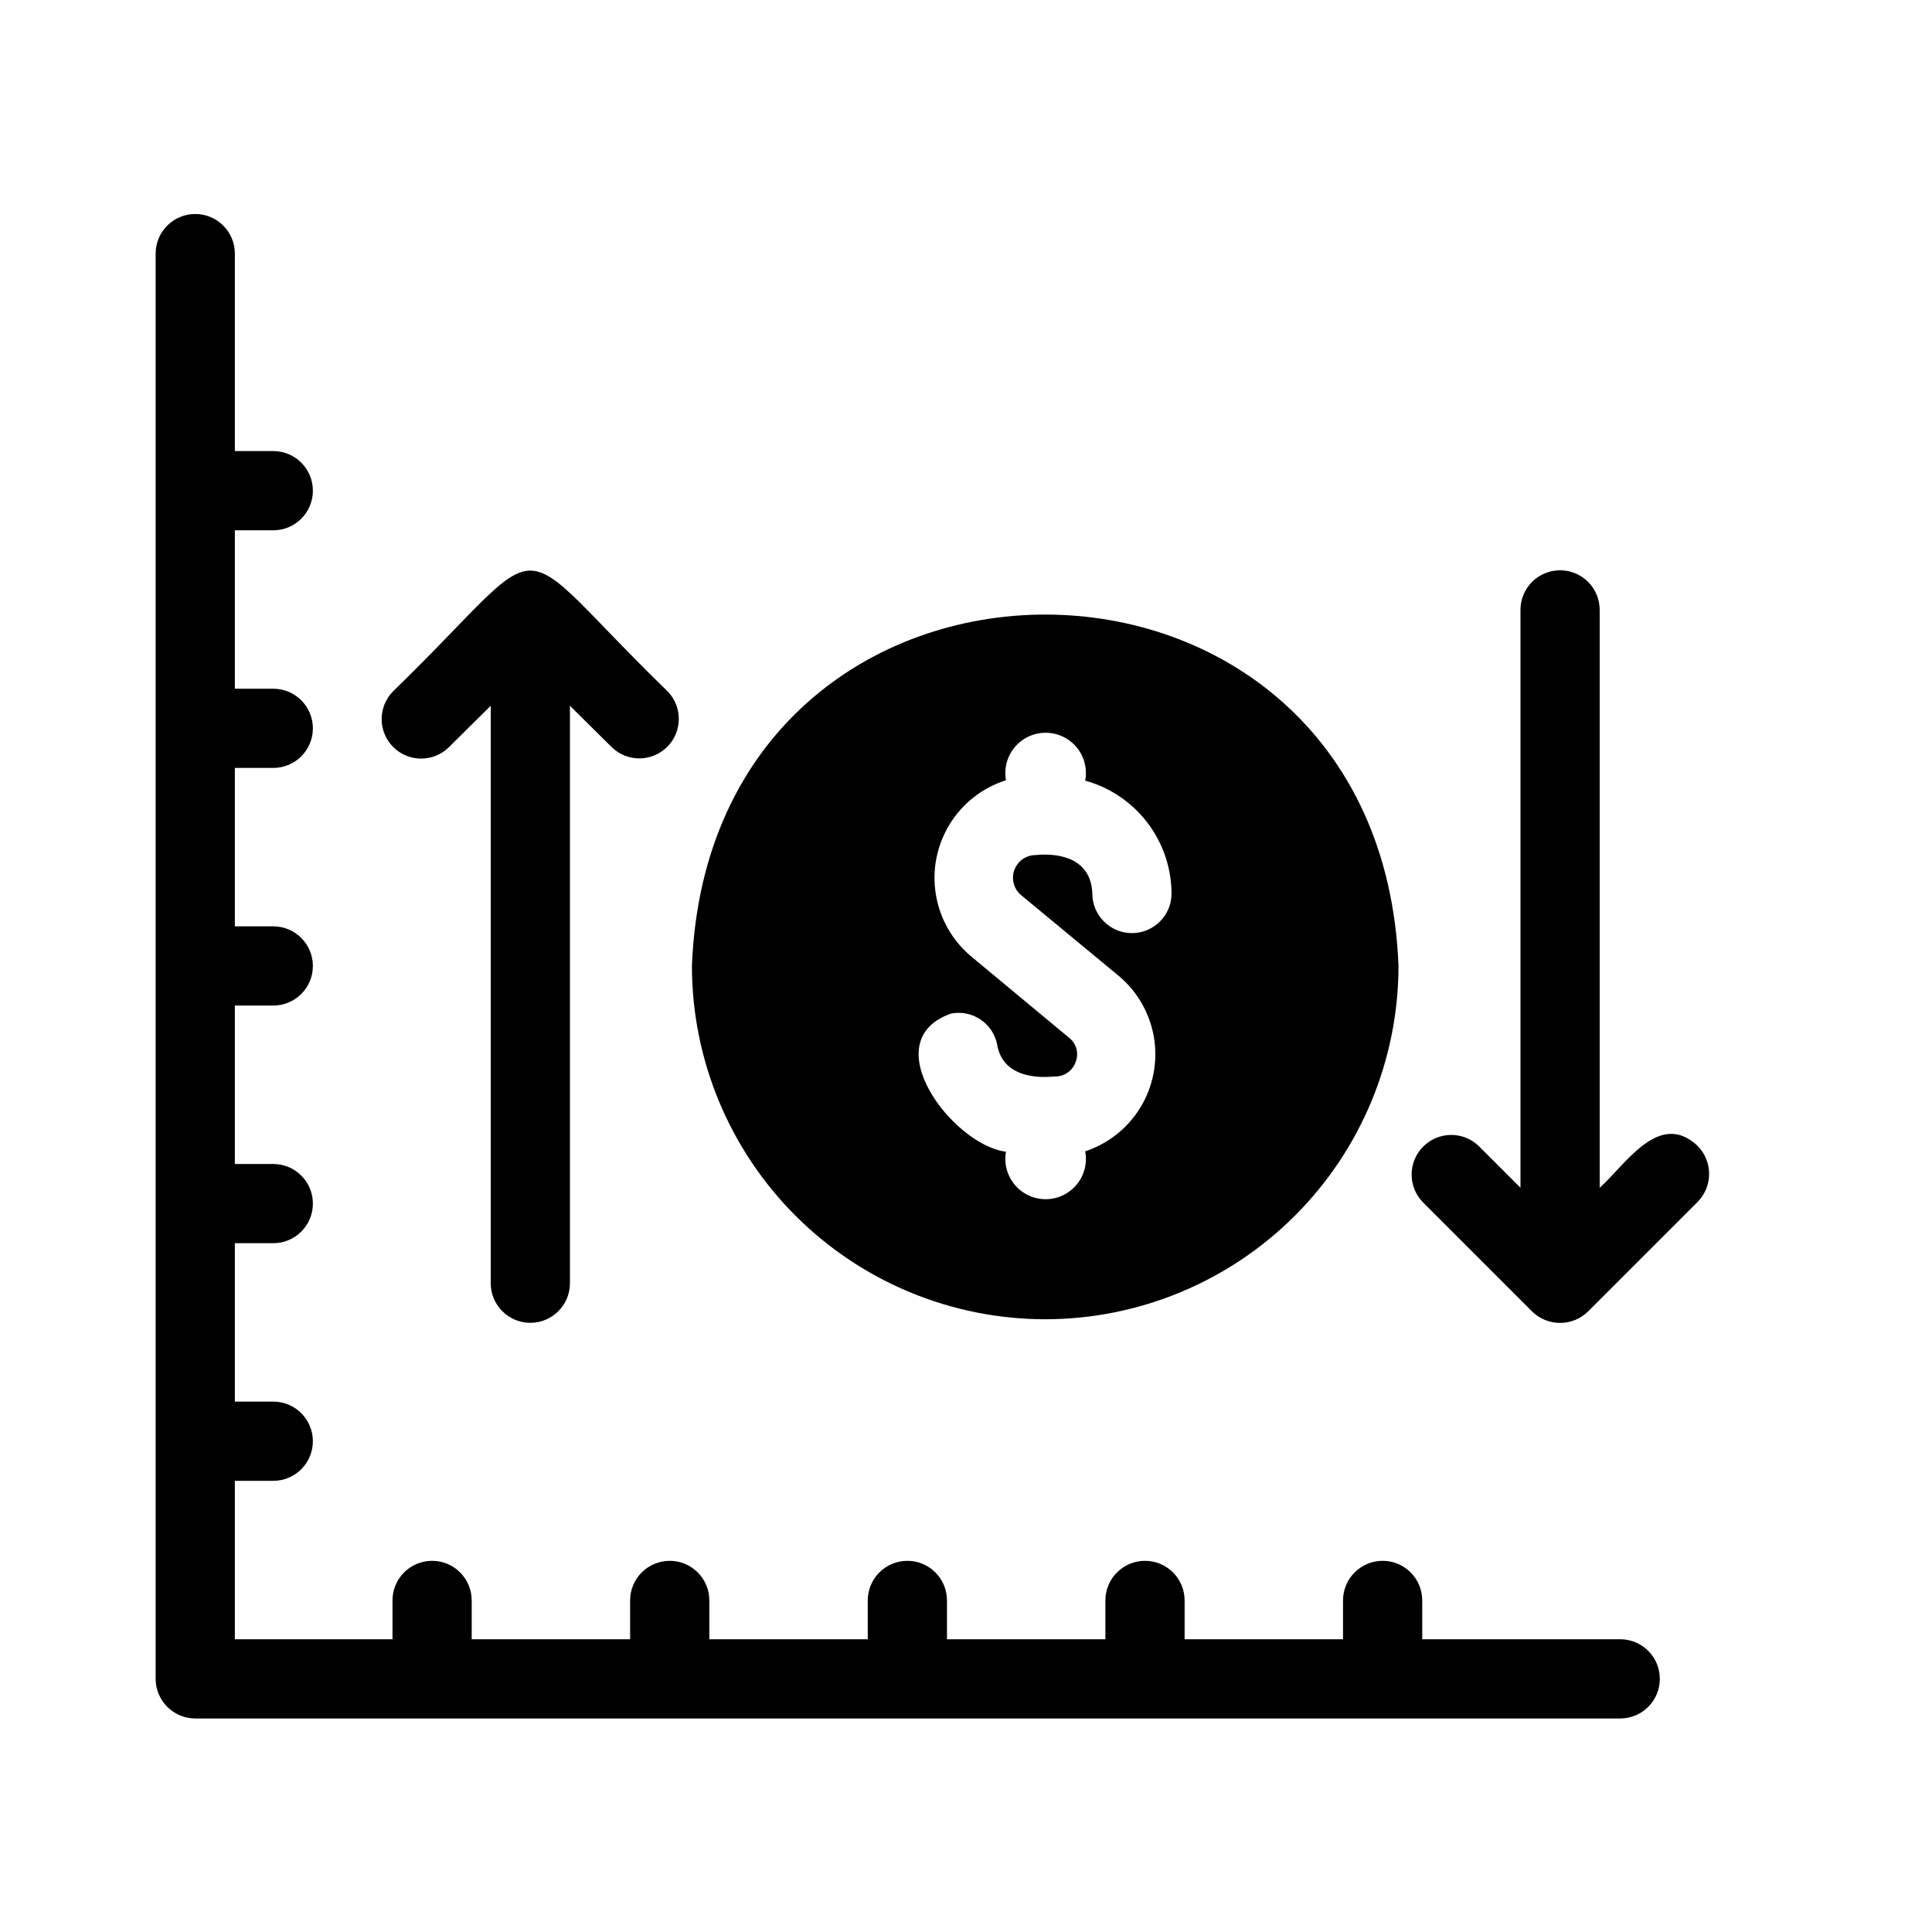 <?xml version="1.0" encoding="UTF-8"?>
<!-- Uploaded to: ICON Repo, www.svgrepo.com, Generator: ICON Repo Mixer Tools -->
<svg fill="#000000" width="800px" height="800px" version="1.1" viewBox="144 144 512 512" xmlns="http://www.w3.org/2000/svg">
 <path d="m420.99 493.62c24.824-0.023 48.621-9.895 66.176-27.449 17.555-17.555 27.426-41.352 27.449-66.176-4.828-124.17-182.42-124.17-187.25 0 0.023 24.824 9.895 48.621 27.445 66.176 17.555 17.555 41.355 27.426 66.18 27.449zm-24.879-81.031c2.731-0.512 5.551 0.086 7.836 1.664 2.289 1.574 3.852 4 4.34 6.734 1.363 7.453 8.605 8.922 15.113 8.293l0.004-0.004c2.543 0.117 4.856-1.465 5.668-3.883 0.895-2.293 0.168-4.902-1.785-6.402l-26.031-21.621c-4.961-4.203-8.246-10.043-9.266-16.461-1.02-6.422 0.297-12.992 3.711-18.523s8.699-9.652 14.895-11.617c-0.566-3.125 0.289-6.34 2.328-8.77 2.043-2.434 5.059-3.828 8.234-3.812 3.172 0.016 6.176 1.441 8.191 3.894 2.016 2.453 2.836 5.672 2.238 8.793 6.555 1.809 12.336 5.715 16.465 11.113 4.129 5.398 6.383 12 6.418 18.797 0 5.797-4.699 10.496-10.496 10.496-5.797 0-10.496-4.699-10.496-10.496-0.316-8.711-7.766-10.914-15.219-10.18-2.484 0.086-4.664 1.691-5.477 4.039-0.812 2.352-0.098 4.957 1.805 6.562l26.137 21.621h-0.004c4.883 4.184 8.113 9.969 9.121 16.316 1.008 6.352-0.273 12.852-3.617 18.34-3.344 5.492-8.531 9.613-14.637 11.633 0.598 3.117-0.223 6.34-2.238 8.789-2.016 2.453-5.019 3.883-8.191 3.898-3.176 0.016-6.191-1.383-8.234-3.816-2.039-2.43-2.894-5.644-2.328-8.766-14.168-1.785-35.16-29.496-14.484-36.633zm-147.99-85.332c43.977-42.719 28.863-42.719 72.844 0 3.953 4.109 3.891 10.625-0.141 14.66-4.031 4.031-10.551 4.094-14.66 0.137l-11.125-11.02v153.03c0 5.797-4.699 10.496-10.496 10.496s-10.496-4.699-10.496-10.496v-153.03l-11.125 11.02c-4.102 4.008-10.66 3.969-14.715-0.086-4.051-4.051-4.09-10.609-0.086-14.711zm345.74 135.29-28.969 28.969c-4.125 4.094-10.777 4.094-14.902 0l-28.969-28.969c-3.949-4.113-3.891-10.629 0.125-14.672 4.019-4.047 10.531-4.148 14.672-0.23l11.125 11.125v-153.14c0-5.797 4.699-10.496 10.496-10.496s10.496 4.699 10.496 10.496v153.14c6.824-6.086 15.742-20.676 25.926-11.125 4.094 4.125 4.094 10.777 0 14.902zm-20.258 136.87h-377.86c-5.789-0.016-10.48-4.703-10.496-10.496v-377.86c0.082-5.738 4.758-10.348 10.496-10.348 5.738 0 10.414 4.609 10.496 10.348v52.48h10.18c5.797 0 10.496 4.699 10.496 10.496s-4.699 10.496-10.496 10.496h-10.18v41.984h10.18c5.797 0 10.496 4.699 10.496 10.496 0 5.797-4.699 10.496-10.496 10.496h-10.18v41.984h10.18c5.797 0 10.496 4.699 10.496 10.496s-4.699 10.496-10.496 10.496h-10.18v41.984h10.18c5.797 0 10.496 4.699 10.496 10.496 0 5.797-4.699 10.496-10.496 10.496h-10.18v41.984h10.18v-0.004c5.797 0 10.496 4.699 10.496 10.496s-4.699 10.496-10.496 10.496h-10.18v41.984h41.773v-10.285c0-5.797 4.699-10.496 10.496-10.496s10.496 4.699 10.496 10.496v10.285h41.984v-10.285c0-5.797 4.699-10.496 10.496-10.496s10.496 4.699 10.496 10.496v10.285h41.984v-10.285c0-5.797 4.699-10.496 10.496-10.496s10.496 4.699 10.496 10.496v10.285h41.984v-10.285c0-5.797 4.699-10.496 10.496-10.496s10.496 4.699 10.496 10.496v10.285h41.984v-10.285c0-5.797 4.699-10.496 10.496-10.496s10.496 4.699 10.496 10.496v10.285h52.691-0.004c5.711 0.125 10.273 4.785 10.273 10.496 0 5.711-4.562 10.375-10.273 10.496z"/>
</svg>